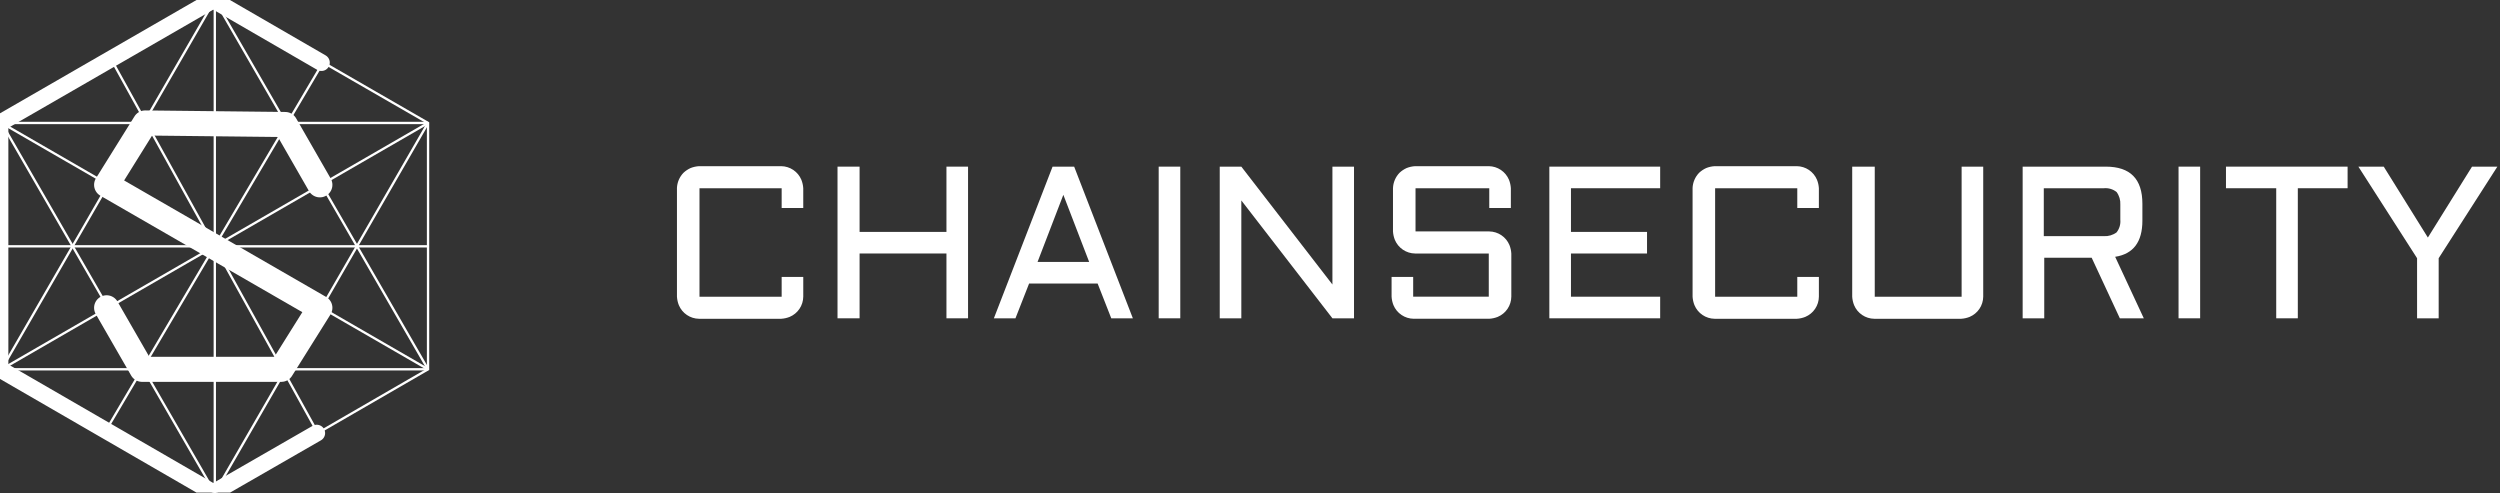 <svg width="299" height="59" viewBox="0 0 299 59" fill="none" xmlns="http://www.w3.org/2000/svg">
<rect x="0" y="0" width="299" height="59" fill="#333333" stroke="none"/>
<g clip-path="url(#clip0_8002_13830)">
<path d="M80.961 22.514C80.984 21.819 81.265 21.158 81.75 20.66C81.998 20.429 82.283 20.239 82.592 20.099C82.915 19.971 83.256 19.895 83.602 19.874H93.43C93.947 19.88 94.452 20.038 94.881 20.327C95.31 20.617 95.645 21.026 95.844 21.503C95.972 21.826 96.048 22.167 96.069 22.514V24.878H93.486V22.514H83.659V35.486H93.486V33.121H96.07V35.486C96.064 36.004 95.907 36.508 95.617 36.937C95.328 37.366 94.919 37.701 94.441 37.901C94.118 38.029 93.777 38.105 93.431 38.126H83.603C83.086 38.119 82.581 37.962 82.152 37.672C81.723 37.383 81.388 36.974 81.189 36.496C81.061 36.174 80.985 35.833 80.964 35.486V22.514" fill="white"/>
<path d="M115.779 19.93V38.069H113.196V30.317H102.806V38.069H100.167V19.93H102.806V27.736H113.196V19.93H115.779Z" fill="white"/>
<path d="M128.47 19.93L135.49 38.069H132.907L131.278 33.913H123.079L121.449 38.069H118.868L125.887 19.93H128.47ZM124.09 31.33H130.265L127.176 23.3L124.09 31.33Z" fill="white"/>
<path d="M141.162 19.93H138.579V38.069H141.162V19.93Z" fill="white"/>
<path d="M148.463 38.069H145.88V19.93H148.463L159.357 34.026V19.93H161.94V38.069H159.357L148.463 23.973V38.069Z" fill="white"/>
<path d="M169.241 30.319C168.723 30.313 168.219 30.155 167.79 29.866C167.361 29.576 167.026 29.167 166.826 28.69C166.698 28.367 166.622 28.026 166.601 27.679V22.514C166.624 21.819 166.905 21.158 167.39 20.66C167.638 20.429 167.923 20.239 168.232 20.099C168.555 19.971 168.896 19.895 169.242 19.874H178.059C178.577 19.88 179.081 20.038 179.51 20.327C179.939 20.617 180.274 21.026 180.474 21.503C180.602 21.826 180.678 22.167 180.699 22.514V24.878H178.116V22.514H169.297V27.679H178.114C178.632 27.686 179.136 27.843 179.566 28.133C179.995 28.422 180.33 28.831 180.529 29.309C180.657 29.631 180.733 29.972 180.754 30.319V35.485C180.748 36.002 180.59 36.507 180.301 36.936C180.011 37.365 179.602 37.7 179.125 37.9C178.802 38.027 178.461 38.103 178.114 38.124H169.073C168.555 38.118 168.051 37.961 167.622 37.671C167.192 37.382 166.857 36.973 166.658 36.495C166.53 36.172 166.454 35.831 166.433 35.485V33.12H169.016V35.485H178.058V30.319H169.241Z" fill="white"/>
<path d="M185.302 19.93H198.556V22.513H187.887V27.736H196.985V30.319H187.887V35.486H198.556V38.069H185.302V19.93Z" fill="white"/>
<path d="M202.431 22.514C202.453 21.819 202.734 21.158 203.219 20.66C203.468 20.429 203.752 20.239 204.061 20.099C204.384 19.971 204.725 19.895 205.071 19.874H214.899C215.416 19.88 215.921 20.038 216.35 20.327C216.779 20.617 217.114 21.026 217.313 21.503C217.441 21.826 217.517 22.167 217.538 22.514V24.878H214.955V22.514H205.128V35.486H214.955V33.121H217.539V35.486C217.533 36.004 217.376 36.508 217.086 36.937C216.797 37.366 216.388 37.701 215.91 37.901C215.588 38.029 215.247 38.105 214.9 38.126H205.073C204.555 38.119 204.051 37.962 203.621 37.672C203.192 37.383 202.857 36.974 202.658 36.496C202.53 36.174 202.454 35.833 202.433 35.486V22.514" fill="white"/>
<path d="M221.637 19.93H224.22V35.486H234.61V19.93H237.193V35.486C237.187 36.004 237.029 36.508 236.74 36.937C236.45 37.366 236.041 37.701 235.564 37.901C235.241 38.029 234.9 38.105 234.553 38.126H224.164C223.646 38.119 223.142 37.962 222.713 37.672C222.283 37.383 221.948 36.974 221.749 36.496C221.621 36.174 221.545 35.833 221.524 35.486V19.93" fill="white"/>
<path d="M256.23 26.389C256.23 28.916 255.163 30.377 252.973 30.713L256.398 38.07H253.534L250.164 30.826H244.492V38.07H241.909V19.93H251.85C254.77 19.93 256.23 21.39 256.23 24.367V26.389ZM244.437 28.243H251.625C252.168 28.275 252.704 28.116 253.141 27.794C253.481 27.365 253.642 26.822 253.591 26.277V24.479C253.623 23.936 253.464 23.4 253.141 22.963C252.713 22.623 252.17 22.462 251.625 22.513H244.437V28.243Z" fill="white"/>
<path d="M263.137 19.93H260.554V38.069H263.137V19.93Z" fill="white"/>
<path d="M266.227 19.93H280.772V22.513H274.819V38.069H272.236V22.513H266.227V19.93Z" fill="white"/>
<path d="M285.095 19.93L290.374 28.41L295.653 19.93H298.685L291.665 30.881V38.069H289.082V30.881L282.062 19.93H285.095Z" fill="white"/>
<path d="M51.194 44.167L25.69 0" stroke="white" stroke-width="0.28" stroke-miterlimit="10"/>
<path d="M0.187 14.707L51.194 44.166" stroke="white" stroke-width="0.28" stroke-miterlimit="10"/>
<path d="M51.194 14.707L0.187 44.166" stroke="white" stroke-width="0.28" stroke-miterlimit="10"/>
<path d="M25.69 58.919V0" stroke="white" stroke-width="0.28" stroke-miterlimit="10"/>
<path d="M51.194 44.167H0.187" stroke="white" stroke-width="0.28" stroke-miterlimit="10"/>
<path d="M25.69 0L0.187 44.167" stroke="white" stroke-width="0.28" stroke-miterlimit="10"/>
<path d="M51.194 14.707H0.187" stroke="white" stroke-width="0.28" stroke-miterlimit="10"/>
<path d="M25.69 58.919L51.194 14.707" stroke="white" stroke-width="0.28" stroke-miterlimit="10"/>
<path d="M0.187 14.707L25.69 58.919" stroke="white" stroke-width="0.28" stroke-miterlimit="10"/>
<path d="M51.194 44.167V14.707L25.69 0L0.187 14.707V44.167L25.69 58.919L51.194 44.167Z" stroke="white" stroke-width="0.28" stroke-miterlimit="10"/>
<path d="M0.187 29.46H51.194" stroke="white" stroke-width="0.28" stroke-miterlimit="10"/>
<path d="M12.706 51.427L38.629 7.493" stroke="white" stroke-width="0.28" stroke-miterlimit="10"/>
<path d="M38.023 51.799L13.31 7.121" stroke="white" stroke-width="0.28" stroke-miterlimit="10"/>
<path d="M38.256 22.106L34.113 14.892L17.36 14.707L12.752 22.106L38.256 36.813L33.648 44.17H16.988L12.752 36.813" stroke="white" stroke-width="3" stroke-miterlimit="10" stroke-linecap="round" stroke-linejoin="round"/>
<path d="M38.442 7.489L25.504 0L0 14.707V44.167L25.504 58.919L37.884 51.799" stroke="white" stroke-width="2" stroke-miterlimit="10" stroke-linecap="round" stroke-linejoin="round"/>
</g>
<defs>
<clipPath id="clip0_8002_13830">
<rect width="298.685" height="58.919" fill="white"/>
</clipPath>
</defs>
</svg>
